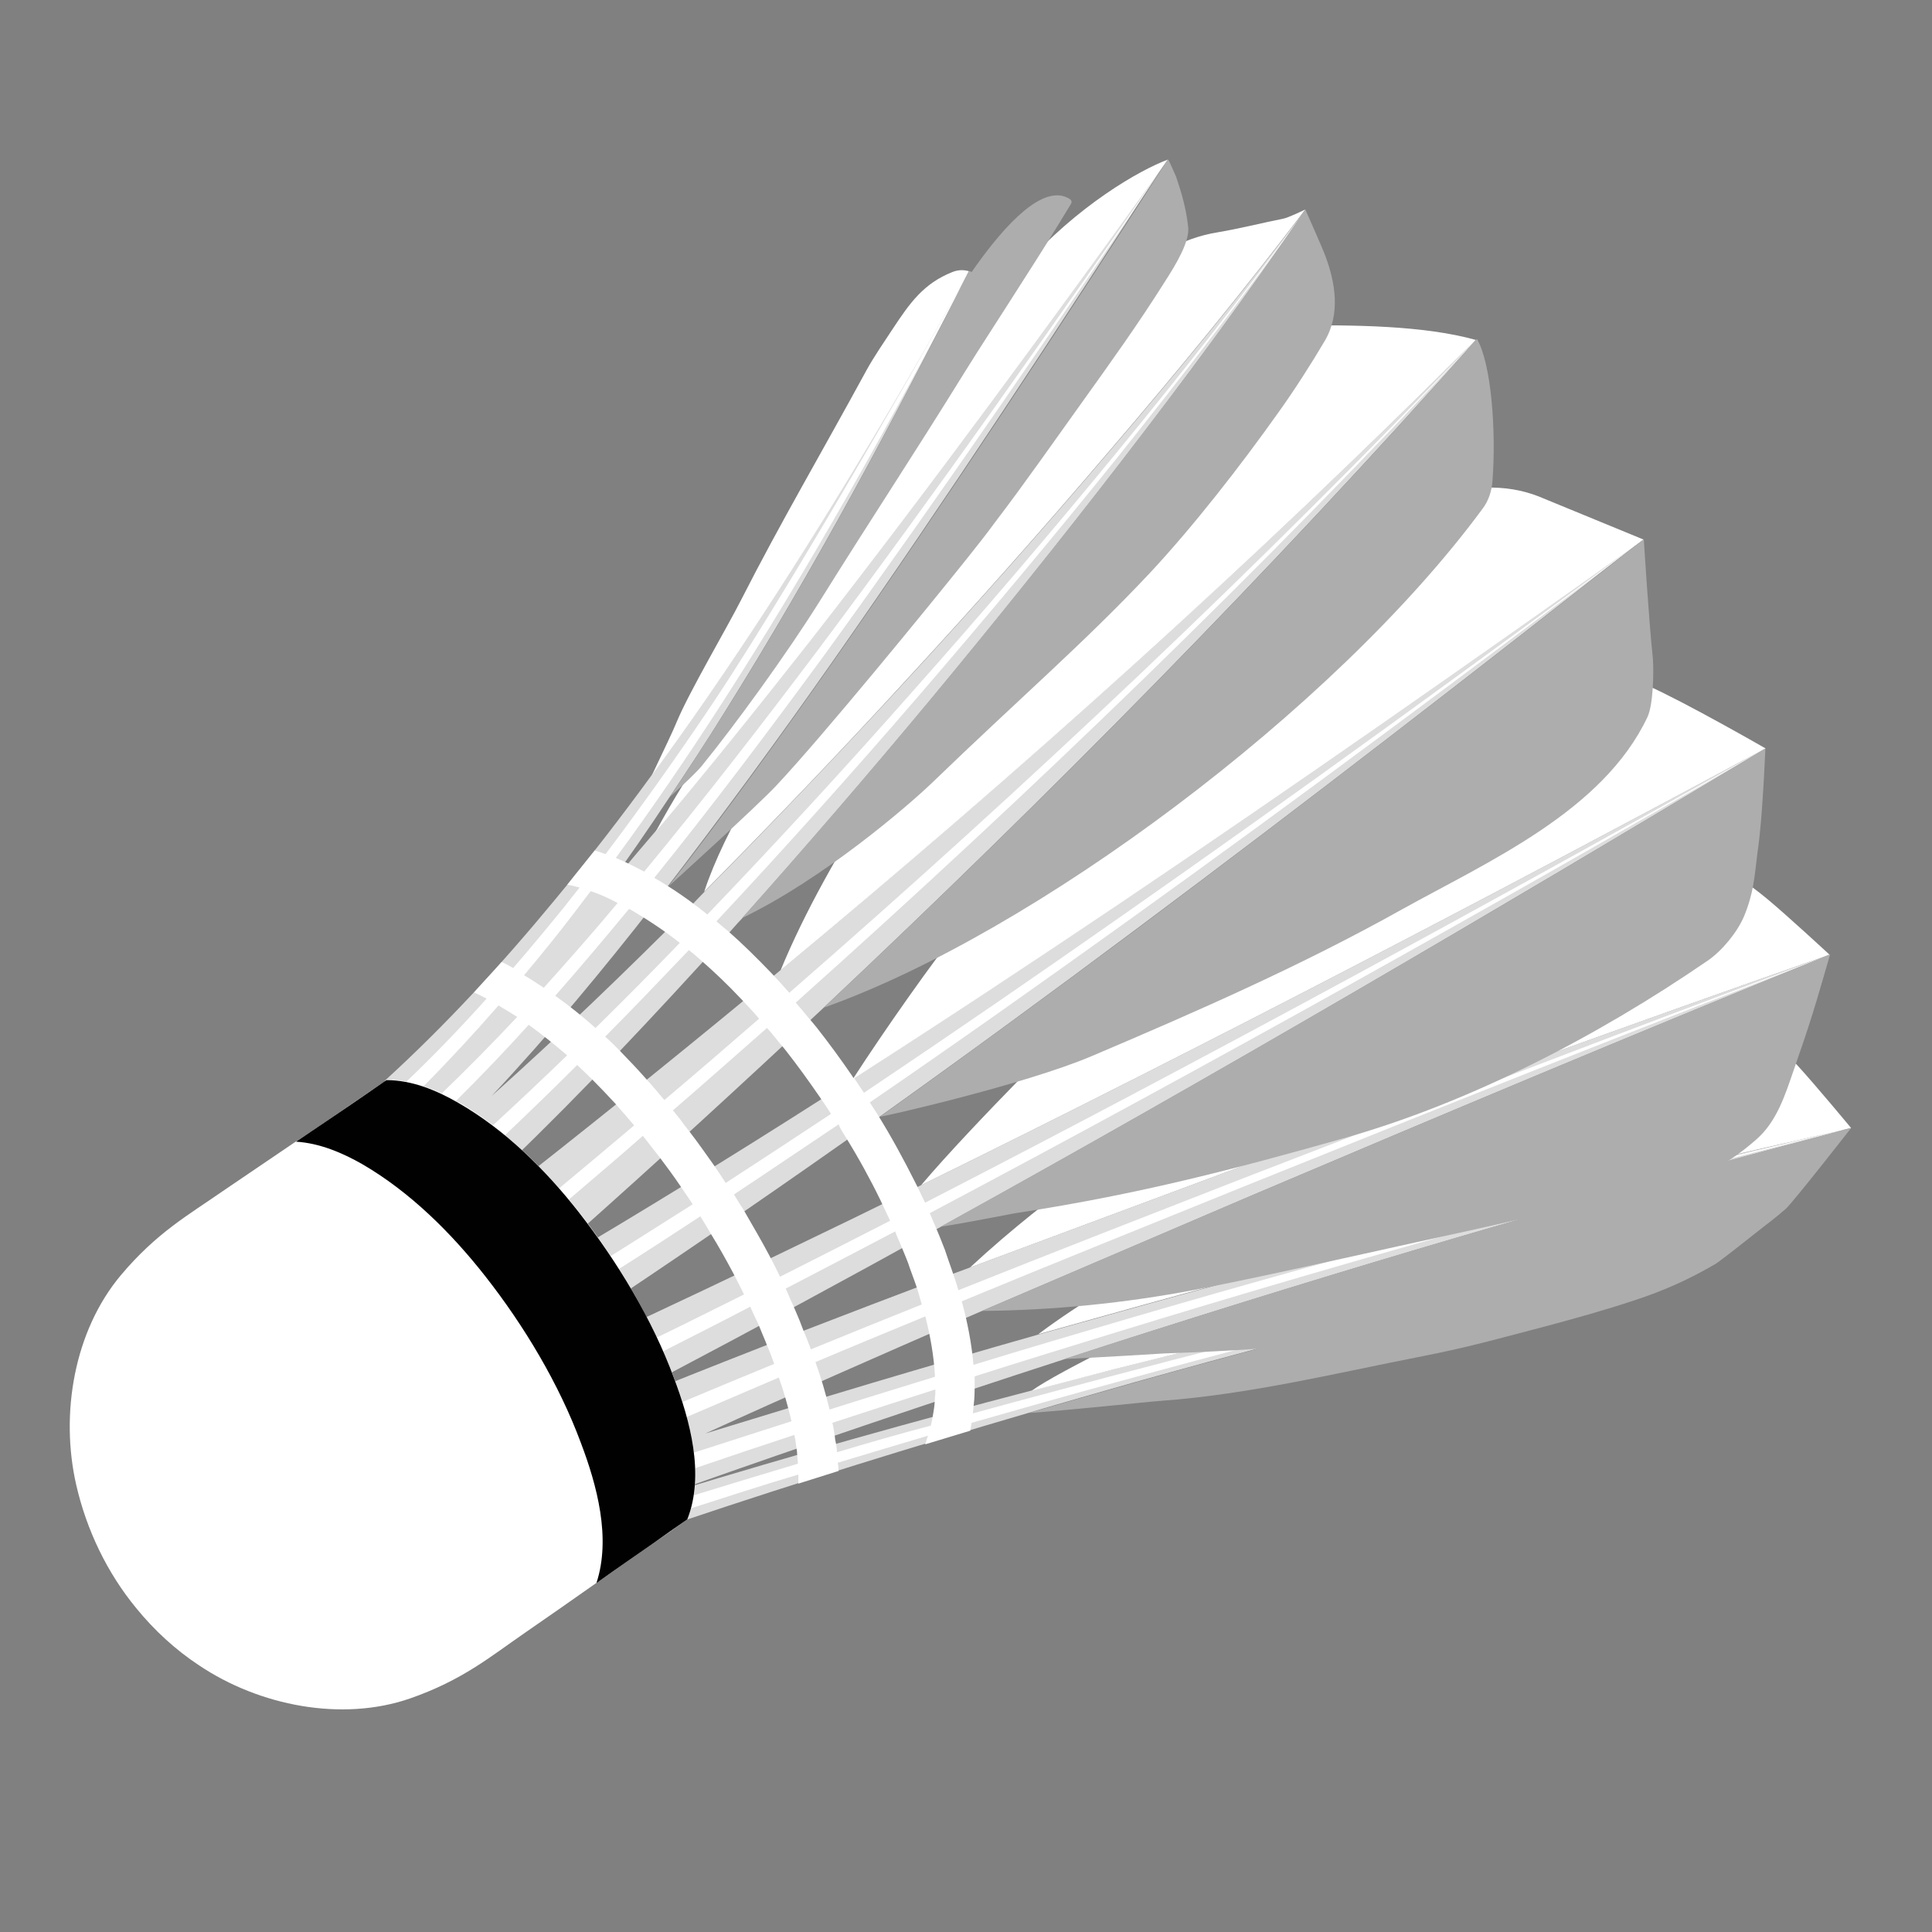 <svg xmlns="http://www.w3.org/2000/svg" xmlns:xlink="http://www.w3.org/1999/xlink" width="50" viewBox="0 0 37.5 37.5" height="50" preserveAspectRatio="xMidYMid meet"><rect x="0" y="0" width="37.5" height="37.5" fill="#808080" stroke="none"/><defs><clipPath id="3498d8f85f"><path d="M 7 3.074 L 35.941 3.074 L 35.941 30 L 7 30 Z M 7 3.074 " clip-rule="nonzero"></path></clipPath><clipPath id="1ef86a6b67"><path d="M 1.156 3.074 L 35.941 3.074 L 35.941 33.422 L 1.156 33.422 Z M 1.156 3.074 " clip-rule="nonzero"></path></clipPath><clipPath id="2240514421"><path d="M 12 3.074 L 35.941 3.074 L 35.941 28 L 12 28 Z M 12 3.074 " clip-rule="nonzero"></path></clipPath></defs><g clip-path="url(#3498d8f85f)"><path fill="#dddddd" d="M 33.137 23.953 C 33.594 23.855 33.977 23.758 34.41 23.672 C 33.664 23.848 32.973 24.031 32.23 24.203 C 31.816 24.301 31.414 24.398 31.004 24.496 C 30.32 24.664 29.621 24.832 28.906 25.012 C 28.516 25.109 28.117 25.207 27.727 25.305 C 25.816 25.793 23.922 26.297 22.027 26.828 C 21.344 27.023 20.652 27.219 19.969 27.422 C 17.73 28.078 15.504 28.766 13.293 29.508 L 13.238 29.332 L 13.168 29.117 L 13.113 28.941 C 15.406 28.242 17.711 27.594 20.031 26.988 C 20.57 26.848 21.105 26.707 21.641 26.57 C 25.449 25.605 29.289 24.746 33.137 23.953 Z M 13.23 28.898 C 15.691 28.027 18.164 27.191 20.645 26.387 C 21.223 26.199 21.797 26.012 22.375 25.828 C 26.855 24.406 31.371 23.086 35.922 21.902 C 35.594 21.977 35.246 22.055 34.891 22.137 C 30.598 23.109 26.332 24.184 22.09 25.363 C 21.441 25.543 20.793 25.727 20.145 25.906 C 17.984 26.52 15.836 27.164 13.691 27.824 C 15.34 27.07 17.008 26.34 18.672 25.613 L 19.043 25.453 L 24.27 23.215 C 28.004 21.629 31.746 20.059 35.512 18.531 C 31.68 19.871 27.867 21.258 24.055 22.656 L 18.828 24.602 L 18.344 24.781 C 16.441 25.5 14.547 26.227 12.66 26.988 L 13.098 28.012 C 13.047 28.027 13 28.043 12.945 28.062 L 13.082 28.488 L 13.133 28.629 Z M 18.262 23.812 C 23.664 20.828 28.988 17.699 34.27 14.527 C 28.848 17.441 23.391 20.297 17.879 23.004 C 16.02 23.918 14.148 24.816 12.27 25.695 L 12.797 26.766 C 14.629 25.801 16.449 24.816 18.262 23.812 Z M 22.09 18.008 C 25.398 15.539 28.66 13.012 31.906 10.457 C 28.543 12.844 25.16 15.211 21.746 17.52 C 20.031 18.676 18.305 19.82 16.562 20.938 C 14.84 22.047 13.098 23.129 11.34 24.176 L 11.977 25.188 C 13.66 24.062 15.328 22.914 16.98 21.742 C 18.695 20.52 20.402 19.27 22.09 18.008 Z M 28.668 6.578 C 24.359 10.871 19.844 14.93 15.176 18.809 C 13.535 20.172 11.879 21.512 10.207 22.828 L 11.16 23.973 C 12.789 22.523 14.395 21.051 15.984 19.562 C 20.402 15.406 24.652 11.094 28.668 6.578 Z M 14.059 18.211 C 14.172 18.086 14.281 17.953 14.402 17.828 C 15.629 16.453 16.832 15.055 18.012 13.641 C 19.301 12.09 20.555 10.527 21.781 8.938 C 23.008 7.348 24.207 5.727 25.336 4.074 C 24.125 5.672 22.848 7.227 21.543 8.75 C 20.242 10.277 18.91 11.777 17.551 13.25 C 16.281 14.629 14.984 15.984 13.668 17.316 C 13.578 17.406 13.488 17.504 13.398 17.598 C 12.145 18.859 10.859 20.094 9.543 21.273 C 10.664 20.078 11.703 18.824 12.699 17.547 C 12.77 17.465 12.832 17.371 12.895 17.289 C 14.023 15.824 15.113 14.336 16.172 12.824 C 18.41 9.629 20.539 6.371 22.652 3.098 C 20.379 6.258 18.082 9.406 15.691 12.469 C 14.715 13.711 13.727 14.945 12.715 16.145 C 12.477 16.422 12.246 16.695 12.012 16.977 C 11.914 17.086 11.816 17.191 11.723 17.305 C 12.164 16.703 12.582 16.098 12.992 15.477 C 13.363 14.922 13.727 14.371 14.074 13.809 C 15.801 11.043 17.344 8.176 18.797 5.266 C 17.215 8.105 15.543 10.898 13.703 13.562 C 13.355 14.066 13 14.562 12.645 15.051 C 12.047 15.871 11.426 16.676 10.777 17.457 C 9.746 18.707 8.652 19.898 7.465 20.98 L 8.086 21.629 C 8.156 21.559 8.227 21.488 8.297 21.418 L 8.84 22 C 8.922 21.914 9.012 21.824 9.098 21.734 L 9.871 22.578 C 11.328 21.176 12.707 19.703 14.059 18.211 Z M 14.059 18.211 " fill-opacity="1" fill-rule="nonzero"></path></g><g clip-path="url(#1ef86a6b67)"><path fill="#ffffff" d="M 23.281 25.727 C 23.043 25.773 22.289 25.789 21.613 26.121 C 20.961 26.449 20.289 26.801 20.023 26.996 C 20.562 26.855 21.098 26.715 21.637 26.574 C 25.121 25.691 28.625 24.902 32.137 24.16 C 28.562 24.945 25.023 25.793 21.469 26.738 C 20.605 26.969 19.746 27.195 18.883 27.434 C 18.895 27.336 18.902 27.238 18.91 27.164 C 18.918 27.059 18.918 26.945 18.918 26.84 C 18.918 26.801 18.918 26.758 18.918 26.715 C 19.836 26.422 20.766 26.137 21.691 25.852 C 26.402 24.406 31.141 23.086 35.922 21.895 C 31.211 23.004 26.535 24.238 21.887 25.598 C 20.891 25.891 19.895 26.184 18.895 26.492 C 18.859 26.074 18.777 25.656 18.668 25.258 C 20.508 24.496 22.348 23.758 24.188 23.012 C 27.949 21.496 31.719 19.996 35.504 18.539 C 31.699 19.949 27.914 21.406 24.129 22.871 C 22.285 23.59 20.441 24.309 18.602 25.043 C 18.562 24.902 18.512 24.754 18.465 24.621 C 18.422 24.496 18.379 24.379 18.34 24.258 C 18.277 24.098 18.215 23.938 18.145 23.777 C 18.109 23.703 18.082 23.625 18.047 23.547 C 23.512 20.652 28.906 17.625 34.266 14.531 C 28.875 17.555 23.445 20.52 17.957 23.344 C 17.891 23.219 17.836 23.086 17.766 22.953 C 17.543 22.508 17.301 22.062 17.027 21.621 C 16.98 21.547 16.93 21.469 16.883 21.398 C 18.582 20.234 20.27 19.039 21.949 17.832 C 25.301 15.426 28.605 12.957 31.902 10.473 C 28.578 12.922 25.246 15.348 21.863 17.715 C 20.18 18.895 18.477 20.066 16.77 21.211 C 16.707 21.121 16.645 21.023 16.582 20.93 C 18.312 19.82 20.031 18.684 21.738 17.535 C 25.156 15.23 28.543 12.859 31.902 10.473 C 31.902 10.473 30.09 9.727 29.859 9.633 C 27.273 8.629 23.77 12.355 22.129 13.961 C 20.883 15.184 19.801 16.551 18.707 17.91 C 18.102 18.664 17.168 19.996 16.566 20.926 C 16.555 20.91 16.547 20.891 16.535 20.875 C 16.316 20.555 16.086 20.242 15.844 19.934 C 15.793 19.871 15.746 19.816 15.695 19.758 C 15.613 19.656 15.531 19.559 15.445 19.461 C 20.031 15.363 24.457 11.094 28.645 6.598 C 27.648 6.32 26.305 6.301 24.98 6.32 C 24.805 6.32 24.633 6.383 24.5 6.496 C 22.305 8.363 16.98 14.398 15.152 18.832 C 19.824 14.957 24.34 10.898 28.645 6.598 C 24.422 11.016 19.949 15.238 15.32 19.27 C 15.211 19.145 15.098 19.02 14.98 18.895 C 14.699 18.602 14.414 18.32 14.129 18.07 C 14.051 18.008 13.977 17.945 13.906 17.883 C 15.25 16.445 16.562 14.98 17.844 13.492 C 19.152 11.973 20.441 10.43 21.699 8.867 C 22.953 7.297 24.18 5.707 25.344 4.074 C 24.156 5.699 22.918 7.27 21.641 8.824 C 20.367 10.375 19.062 11.902 17.73 13.402 C 16.43 14.875 15.098 16.324 13.73 17.75 C 13.391 17.477 13.047 17.238 12.699 17.039 C 13.844 15.621 14.938 14.164 16.012 12.699 C 18.297 9.543 20.492 6.328 22.668 3.098 C 20.457 6.301 18.219 9.488 15.887 12.602 C 14.785 14.066 13.668 15.508 12.504 16.918 C 12.309 16.816 12.129 16.723 11.953 16.652 C 12.652 15.699 13.32 14.723 13.961 13.73 C 15.727 10.996 17.312 8.156 18.812 5.273 C 18.82 5.258 15.648 10.938 13.836 13.648 C 13.168 14.645 12.477 15.621 11.754 16.578 C 11.684 16.555 11.613 16.527 11.543 16.508 C 11.367 16.73 11.188 16.945 11.012 17.172 C 11.09 17.184 11.168 17.207 11.25 17.227 C 11.152 17.352 11.055 17.469 10.957 17.598 C 10.629 18 10.301 18.398 9.961 18.789 C 9.883 18.746 9.816 18.707 9.738 18.672 C 9.562 18.871 9.375 19.066 9.203 19.262 C 9.277 19.297 9.363 19.34 9.445 19.383 C 8.945 19.941 8.43 20.477 7.891 20.992 C 7.766 20.973 7.633 20.961 7.508 20.961 C 7.285 21.113 7.062 21.266 6.84 21.418 C 6.492 21.656 6.141 21.902 5.785 22.133 C 5.773 22.137 5.766 22.145 5.75 22.152 C 5.277 22.473 4.805 22.793 4.328 23.117 C 3.66 23.582 3.039 23.926 2.344 24.754 C 1.438 25.836 1.164 27.441 1.48 28.824 C 1.68 29.695 2.078 30.527 2.645 31.215 C 2.992 31.641 3.402 32.02 3.863 32.324 C 5.039 33.113 6.637 33.422 7.953 32.969 C 8.977 32.613 9.516 32.156 10.191 31.691 C 10.656 31.371 11.117 31.047 11.578 30.723 C 11.598 30.707 11.613 30.691 11.633 30.688 C 11.977 30.441 12.324 30.199 12.672 29.961 C 12.895 29.809 13.117 29.652 13.34 29.492 C 13.371 29.422 13.391 29.348 13.41 29.277 C 14.102 29.055 14.797 28.828 15.496 28.621 C 15.496 28.684 15.496 28.738 15.496 28.797 L 16.277 28.551 C 16.277 28.5 16.27 28.445 16.262 28.391 C 16.84 28.215 17.426 28.043 18.012 27.867 C 17.988 27.93 17.977 27.984 17.957 28.035 L 18.832 27.77 C 18.84 27.727 18.848 27.672 18.859 27.617 C 19.789 27.352 20.715 27.086 21.641 26.836 C 25.887 25.668 30.102 24.637 34.395 23.68 C 34.27 23.707 34.152 23.734 34.027 23.758 C 34.145 23.73 34.27 23.703 34.395 23.68 C 34.395 23.68 31.949 23.883 30.57 24.07 C 28.062 24.398 25.773 25.168 23.281 25.727 Z M 18.148 26.723 C 17.469 26.934 16.785 27.141 16.102 27.359 C 16.023 27.035 15.934 26.73 15.828 26.438 C 16.539 26.137 17.25 25.844 17.961 25.551 C 18.055 25.926 18.129 26.324 18.148 26.723 Z M 13.078 26.73 C 13.016 26.562 12.945 26.395 12.875 26.227 C 13.438 25.941 14.004 25.656 14.562 25.363 C 14.609 25.473 14.664 25.586 14.715 25.691 C 14.762 25.809 14.812 25.926 14.859 26.039 C 14.895 26.137 14.938 26.227 14.973 26.324 C 14.992 26.375 15.008 26.422 15.027 26.473 C 14.438 26.715 13.844 26.961 13.25 27.211 C 13.195 27.051 13.133 26.891 13.078 26.73 Z M 13.789 23.934 C 13.949 24.191 14.094 24.453 14.234 24.715 C 14.305 24.852 14.371 24.984 14.441 25.125 C 13.879 25.402 13.312 25.691 12.75 25.961 C 12.531 25.508 12.289 25.062 12.016 24.629 C 12.547 24.293 13.07 23.953 13.594 23.609 C 13.656 23.715 13.727 23.82 13.789 23.934 Z M 15.117 26.738 C 15.211 27 15.293 27.289 15.363 27.586 C 14.727 27.789 14.102 27.992 13.469 28.195 C 13.438 27.965 13.391 27.727 13.328 27.504 C 13.926 27.246 14.52 26.996 15.117 26.738 Z M 17.48 24.156 C 17.531 24.281 17.586 24.406 17.629 24.523 C 17.668 24.645 17.719 24.77 17.762 24.895 C 17.809 25.027 17.852 25.172 17.891 25.32 C 17.176 25.605 16.457 25.898 15.738 26.191 C 15.727 26.152 15.711 26.109 15.691 26.066 C 15.656 25.961 15.605 25.863 15.57 25.762 C 15.516 25.613 15.453 25.473 15.391 25.328 C 15.34 25.223 15.301 25.117 15.25 25.012 C 15.961 24.645 16.664 24.273 17.375 23.902 C 17.406 23.988 17.445 24.07 17.48 24.156 Z M 16.414 22.07 C 16.664 22.473 16.891 22.887 17.09 23.297 C 17.152 23.43 17.215 23.562 17.277 23.695 C 16.566 24.059 15.852 24.422 15.141 24.781 C 15.078 24.648 15.008 24.512 14.938 24.379 C 14.785 24.086 14.609 23.793 14.438 23.492 C 14.371 23.387 14.309 23.289 14.246 23.184 C 14.922 22.738 15.598 22.277 16.277 21.824 C 16.309 21.906 16.359 21.984 16.414 22.07 Z M 15.152 20.27 C 15.188 20.309 15.215 20.344 15.25 20.387 C 15.48 20.68 15.691 20.973 15.898 21.273 C 15.977 21.391 16.059 21.504 16.129 21.621 C 15.453 22.07 14.77 22.516 14.086 22.961 C 14.012 22.844 13.926 22.719 13.844 22.598 C 13.691 22.383 13.535 22.16 13.371 21.949 C 13.312 21.875 13.258 21.805 13.203 21.727 C 13.152 21.664 13.105 21.609 13.062 21.551 C 13.676 21.023 14.281 20.484 14.887 19.953 C 14.98 20.051 15.062 20.164 15.152 20.27 Z M 14.387 19.391 C 14.504 19.516 14.625 19.641 14.734 19.773 C 14.121 20.305 13.516 20.828 12.895 21.352 C 12.777 21.211 12.66 21.07 12.531 20.93 C 12.367 20.742 12.191 20.562 12.023 20.387 C 11.934 20.297 11.844 20.207 11.746 20.121 C 12.297 19.57 12.832 19.004 13.371 18.441 C 13.453 18.504 13.531 18.574 13.613 18.645 C 13.871 18.871 14.129 19.117 14.387 19.391 Z M 12.254 17.664 C 12.566 17.848 12.883 18.055 13.195 18.301 C 12.66 18.859 12.109 19.41 11.559 19.953 C 11.301 19.723 11.043 19.516 10.777 19.328 C 11.266 18.773 11.738 18.211 12.207 17.645 C 12.219 17.645 12.234 17.652 12.254 17.664 Z M 11.133 17.734 C 11.242 17.59 11.355 17.441 11.465 17.297 C 11.633 17.352 11.809 17.43 11.988 17.527 C 11.523 18.086 11.043 18.629 10.555 19.172 C 10.43 19.09 10.301 19.004 10.172 18.93 C 10.504 18.531 10.824 18.141 11.133 17.734 Z M 9.676 19.516 C 9.793 19.586 9.918 19.66 10.039 19.738 C 9.562 20.246 9.074 20.742 8.574 21.223 C 8.461 21.168 8.344 21.121 8.219 21.086 C 8.719 20.582 9.203 20.059 9.676 19.516 Z M 8.848 21.371 C 9.332 20.891 9.801 20.402 10.262 19.891 C 10.512 20.074 10.762 20.27 11.008 20.484 C 10.531 20.945 10.051 21.398 9.57 21.84 C 9.355 21.68 9.133 21.523 8.895 21.391 C 8.883 21.391 8.859 21.387 8.848 21.371 Z M 9.801 22.035 C 10.273 21.586 10.742 21.133 11.203 20.672 C 11.301 20.766 11.398 20.855 11.496 20.953 C 11.641 21.098 11.793 21.258 11.941 21.418 C 12.066 21.559 12.184 21.699 12.309 21.844 C 11.828 22.25 11.34 22.66 10.852 23.066 C 10.531 22.691 10.176 22.34 9.801 22.035 Z M 11.043 23.281 C 11.523 22.871 12.004 22.465 12.477 22.047 C 12.52 22.098 12.555 22.145 12.594 22.195 C 12.664 22.285 12.734 22.375 12.805 22.465 C 12.938 22.641 13.07 22.82 13.195 23.004 C 13.277 23.129 13.363 23.246 13.445 23.375 C 12.918 23.707 12.395 24.043 11.855 24.379 C 11.66 24.086 11.453 23.801 11.242 23.527 C 11.18 23.449 11.109 23.367 11.043 23.281 Z M 13.469 29.023 C 13.496 28.852 13.5 28.676 13.496 28.496 C 14.137 28.277 14.777 28.062 15.418 27.852 C 15.434 27.922 15.445 27.992 15.453 28.062 C 15.461 28.098 15.461 28.133 15.469 28.168 C 15.473 28.242 15.48 28.328 15.488 28.41 C 14.812 28.613 14.137 28.816 13.469 29.023 Z M 16.246 28.188 C 16.242 28.098 16.227 28.012 16.211 27.945 C 16.207 27.895 16.199 27.848 16.191 27.797 C 16.18 27.734 16.172 27.672 16.156 27.617 C 16.82 27.398 17.488 27.184 18.156 26.969 C 18.156 27.016 18.156 27.066 18.148 27.113 C 18.145 27.203 18.137 27.301 18.121 27.391 C 18.109 27.469 18.094 27.566 18.066 27.672 C 17.453 27.832 16.848 28.008 16.246 28.188 Z M 34.871 20.66 C 35.238 21.059 35.93 21.895 35.93 21.895 C 35.602 21.973 35.254 22.047 34.898 22.133 C 30.605 23.102 26.34 24.176 22.094 25.355 C 21.445 25.535 20.797 25.719 20.152 25.898 C 20.848 25.367 22.312 24.469 22.617 24.328 C 23.641 23.855 25 23.191 25.977 22.793 C 27.602 22.137 29.293 21.496 31.004 21.086 C 32.039 20.832 32.883 20.633 33.938 20.441 C 34.188 20.402 34.684 20.457 34.871 20.66 Z M 34.293 17.441 C 34.668 17.75 35.512 18.531 35.512 18.531 C 31.68 19.871 27.867 21.258 24.055 22.656 L 18.828 24.602 C 19.648 23.84 20.508 23.18 20.891 22.914 C 22.547 21.781 24.512 20.598 26.145 19.461 C 27.16 18.746 28.27 18.078 29.406 17.566 C 30.242 17.199 31.141 16.879 32.039 16.688 C 32.941 16.5 33.609 16.879 34.293 17.441 Z M 31.977 13.305 C 32.73 13.641 34.27 14.527 34.27 14.527 C 28.848 17.441 23.391 20.297 17.879 23.004 C 18.902 21.797 20.902 19.828 21.434 19.293 C 22.117 18.602 22.832 17.867 23.539 17.199 C 24.742 16.039 26.191 15.043 27.691 14.316 C 28.438 13.953 29.203 13.57 29.992 13.312 C 30.535 13.129 31.434 13.062 31.977 13.305 Z M 22.652 4.855 C 22.965 4.68 23.301 4.562 23.641 4.508 C 24.059 4.438 24.508 4.324 24.902 4.246 C 25.008 4.227 25.336 4.066 25.336 4.066 C 24.125 5.664 22.848 7.219 21.543 8.742 C 20.242 10.27 18.91 11.77 17.551 13.242 C 16.281 14.625 14.984 15.977 13.668 17.309 C 14.469 14.883 17.426 11.309 18.504 9.773 C 19.285 8.664 20.129 7.184 21.086 6.203 C 21.566 5.715 22.047 5.191 22.652 4.855 Z M 18.234 7.199 C 18.637 6.633 19.391 5.715 19.852 5.191 C 20.91 3.988 22.137 3.293 22.668 3.098 C 20.395 6.258 18.094 9.406 15.703 12.469 C 14.727 13.711 13.738 14.945 12.727 16.145 C 13.383 14.922 14.309 13.648 14.406 13.508 C 15.16 12.363 16.449 9.895 17.188 8.742 C 17.523 8.219 17.871 7.703 18.234 7.199 Z M 13.711 13.562 C 13.363 14.066 13.008 14.562 12.652 15.051 C 12.875 14.582 13.082 14.148 13.133 14.016 C 13.383 13.418 14.102 12.203 14.395 11.625 C 15.148 10.145 15.949 8.785 16.82 7.184 C 16.965 6.922 17.148 6.656 17.328 6.383 C 17.664 5.875 17.926 5.504 18.484 5.281 C 18.609 5.23 18.723 5.238 18.812 5.266 C 17.223 8.105 15.551 10.898 13.711 13.562 Z M 13.711 13.562 " fill-opacity="1" fill-rule="nonzero"></path></g><path fill="#010101" d="M 13.34 29.492 C 13.117 29.645 12.895 29.801 12.672 29.961 C 12.324 30.203 11.977 30.441 11.633 30.688 C 11.613 30.699 11.598 30.715 11.578 30.723 C 11.863 29.848 11.586 28.828 11.277 28.012 C 10.852 26.863 10.172 25.73 9.418 24.77 C 8.762 23.934 7.961 23.137 7.035 22.598 C 6.645 22.375 6.203 22.188 5.746 22.16 C 5.758 22.152 5.766 22.145 5.781 22.137 C 6.129 21.902 6.484 21.664 6.832 21.426 C 7.055 21.273 7.277 21.121 7.5 20.965 C 7.996 20.965 8.469 21.16 8.895 21.406 C 9.809 21.93 10.594 22.711 11.242 23.539 C 11.98 24.488 12.66 25.605 13.078 26.738 C 13.391 27.566 13.684 28.621 13.34 29.492 Z M 13.34 29.492 " fill-opacity="1" fill-rule="nonzero"></path><g clip-path="url(#2240514421)"><path fill="#adadad" d="M 35.93 21.895 C 35.93 21.895 34.801 23.34 34.66 23.465 C 34.516 23.59 34.375 23.703 34.23 23.812 C 33.941 24.043 33.398 24.469 33.301 24.531 C 32.785 24.832 32.293 25.055 31.715 25.242 C 31.168 25.426 30.543 25.598 29.992 25.746 C 29.258 25.934 28.582 26.137 27.531 26.34 C 25.969 26.645 24.25 27.066 22.527 27.191 C 22.324 27.203 20.695 27.379 19.969 27.426 C 20.652 27.227 21.336 27.031 22.027 26.836 C 22.82 26.609 23.613 26.395 24.41 26.18 C 23.824 26.219 23.223 26.25 22.598 26.27 C 22.492 26.277 21.336 26.348 20.652 26.379 C 21.23 26.191 21.801 26.004 22.383 25.824 C 24.738 25.074 27.105 24.355 29.484 23.668 C 28.828 23.82 28.164 23.965 27.484 24.113 C 26.152 24.406 24.59 24.762 23.195 25.035 C 21.844 25.293 20.438 25.434 19.055 25.445 L 24.285 23.207 C 28.02 21.621 31.762 20.051 35.523 18.523 C 35.523 18.523 35.254 19.453 35.191 19.648 C 35.066 20.051 34.961 20.352 34.82 20.758 C 34.648 21.258 34.488 21.77 34.09 22.117 C 33.938 22.25 33.75 22.402 33.547 22.527 C 34.332 22.32 35.129 22.105 35.93 21.895 Z M 26.027 22.109 C 28.516 21.414 31.016 20.109 33.148 18.645 C 33.426 18.453 33.719 18.098 33.852 17.785 C 34.039 17.332 34.055 17.016 34.109 16.578 C 34.168 16.172 34.195 15.789 34.223 15.344 C 34.242 15.062 34.266 14.527 34.266 14.527 C 28.98 17.707 23.656 20.828 18.254 23.812 C 18.918 23.707 19.684 23.547 19.766 23.539 C 22.152 23.172 23.984 22.684 26.027 22.109 Z M 27.211 17.652 C 28.891 16.719 31.113 15.746 31.977 13.918 C 32.09 13.68 32.102 13.039 32.082 12.781 C 32 12 31.906 10.465 31.906 10.465 C 28.66 13.012 25.398 15.539 22.09 18.016 C 20.43 19.25 18.766 20.473 17.086 21.672 C 17.051 21.699 19.871 21.059 21.188 20.5 C 23.23 19.633 25.254 18.746 27.211 17.652 Z M 28.773 9.879 C 28.891 9.727 28.953 9.535 28.969 9.34 C 29.043 8.344 28.945 7.059 28.668 6.578 C 24.652 11.102 20.402 15.41 15.988 19.559 C 20.047 18.121 25.895 13.785 28.773 9.879 Z M 22.312 11.129 C 23.156 10.227 24.09 9.027 24.812 8.008 C 25.113 7.59 25.453 7.059 25.711 6.621 C 26.027 6.09 25.914 5.477 25.727 4.973 C 25.664 4.801 25.336 4.066 25.336 4.066 C 24.207 5.727 23.008 7.34 21.781 8.93 C 20.555 10.52 19.293 12.09 18.012 13.633 C 16.832 15.051 15.629 16.445 14.402 17.82 C 15.984 17.059 17.629 15.637 18.082 15.203 C 19.801 13.543 21.043 12.48 22.312 11.129 Z M 22.668 3.098 C 20.562 6.371 18.422 9.629 16.184 12.824 C 15.148 14.301 14.086 15.77 12.98 17.199 C 12.957 17.227 14.723 15.621 15.07 15.246 C 15.969 14.289 18.012 11.789 18.77 10.84 C 18.957 10.605 19.141 10.375 19.32 10.129 C 19.879 9.398 20.441 8.59 20.98 7.84 C 21.559 7.031 22.082 6.305 22.609 5.469 C 22.828 5.129 23.098 4.68 23.062 4.402 C 23.023 4.051 22.938 3.754 22.828 3.43 C 22.812 3.402 22.68 3.074 22.668 3.098 Z M 13.621 14.867 C 14.273 14.066 15.277 12.684 15.914 11.664 C 16.98 9.957 17.691 8.895 18.73 7.215 C 18.98 6.809 19.543 5.945 19.809 5.523 C 20.219 4.883 20.422 4.562 20.785 3.961 C 20.832 3.887 20.758 3.852 20.668 3.816 C 20.129 3.629 19.371 4.543 18.859 5.281 C 18.848 5.273 18.828 5.266 18.805 5.258 C 17.348 8.168 15.809 11.039 14.082 13.801 C 13.73 14.359 13.371 14.918 13 15.469 C 13.277 15.223 13.535 14.973 13.621 14.867 Z M 13.621 14.867 " fill-opacity="1" fill-rule="nonzero"></path></g></svg>